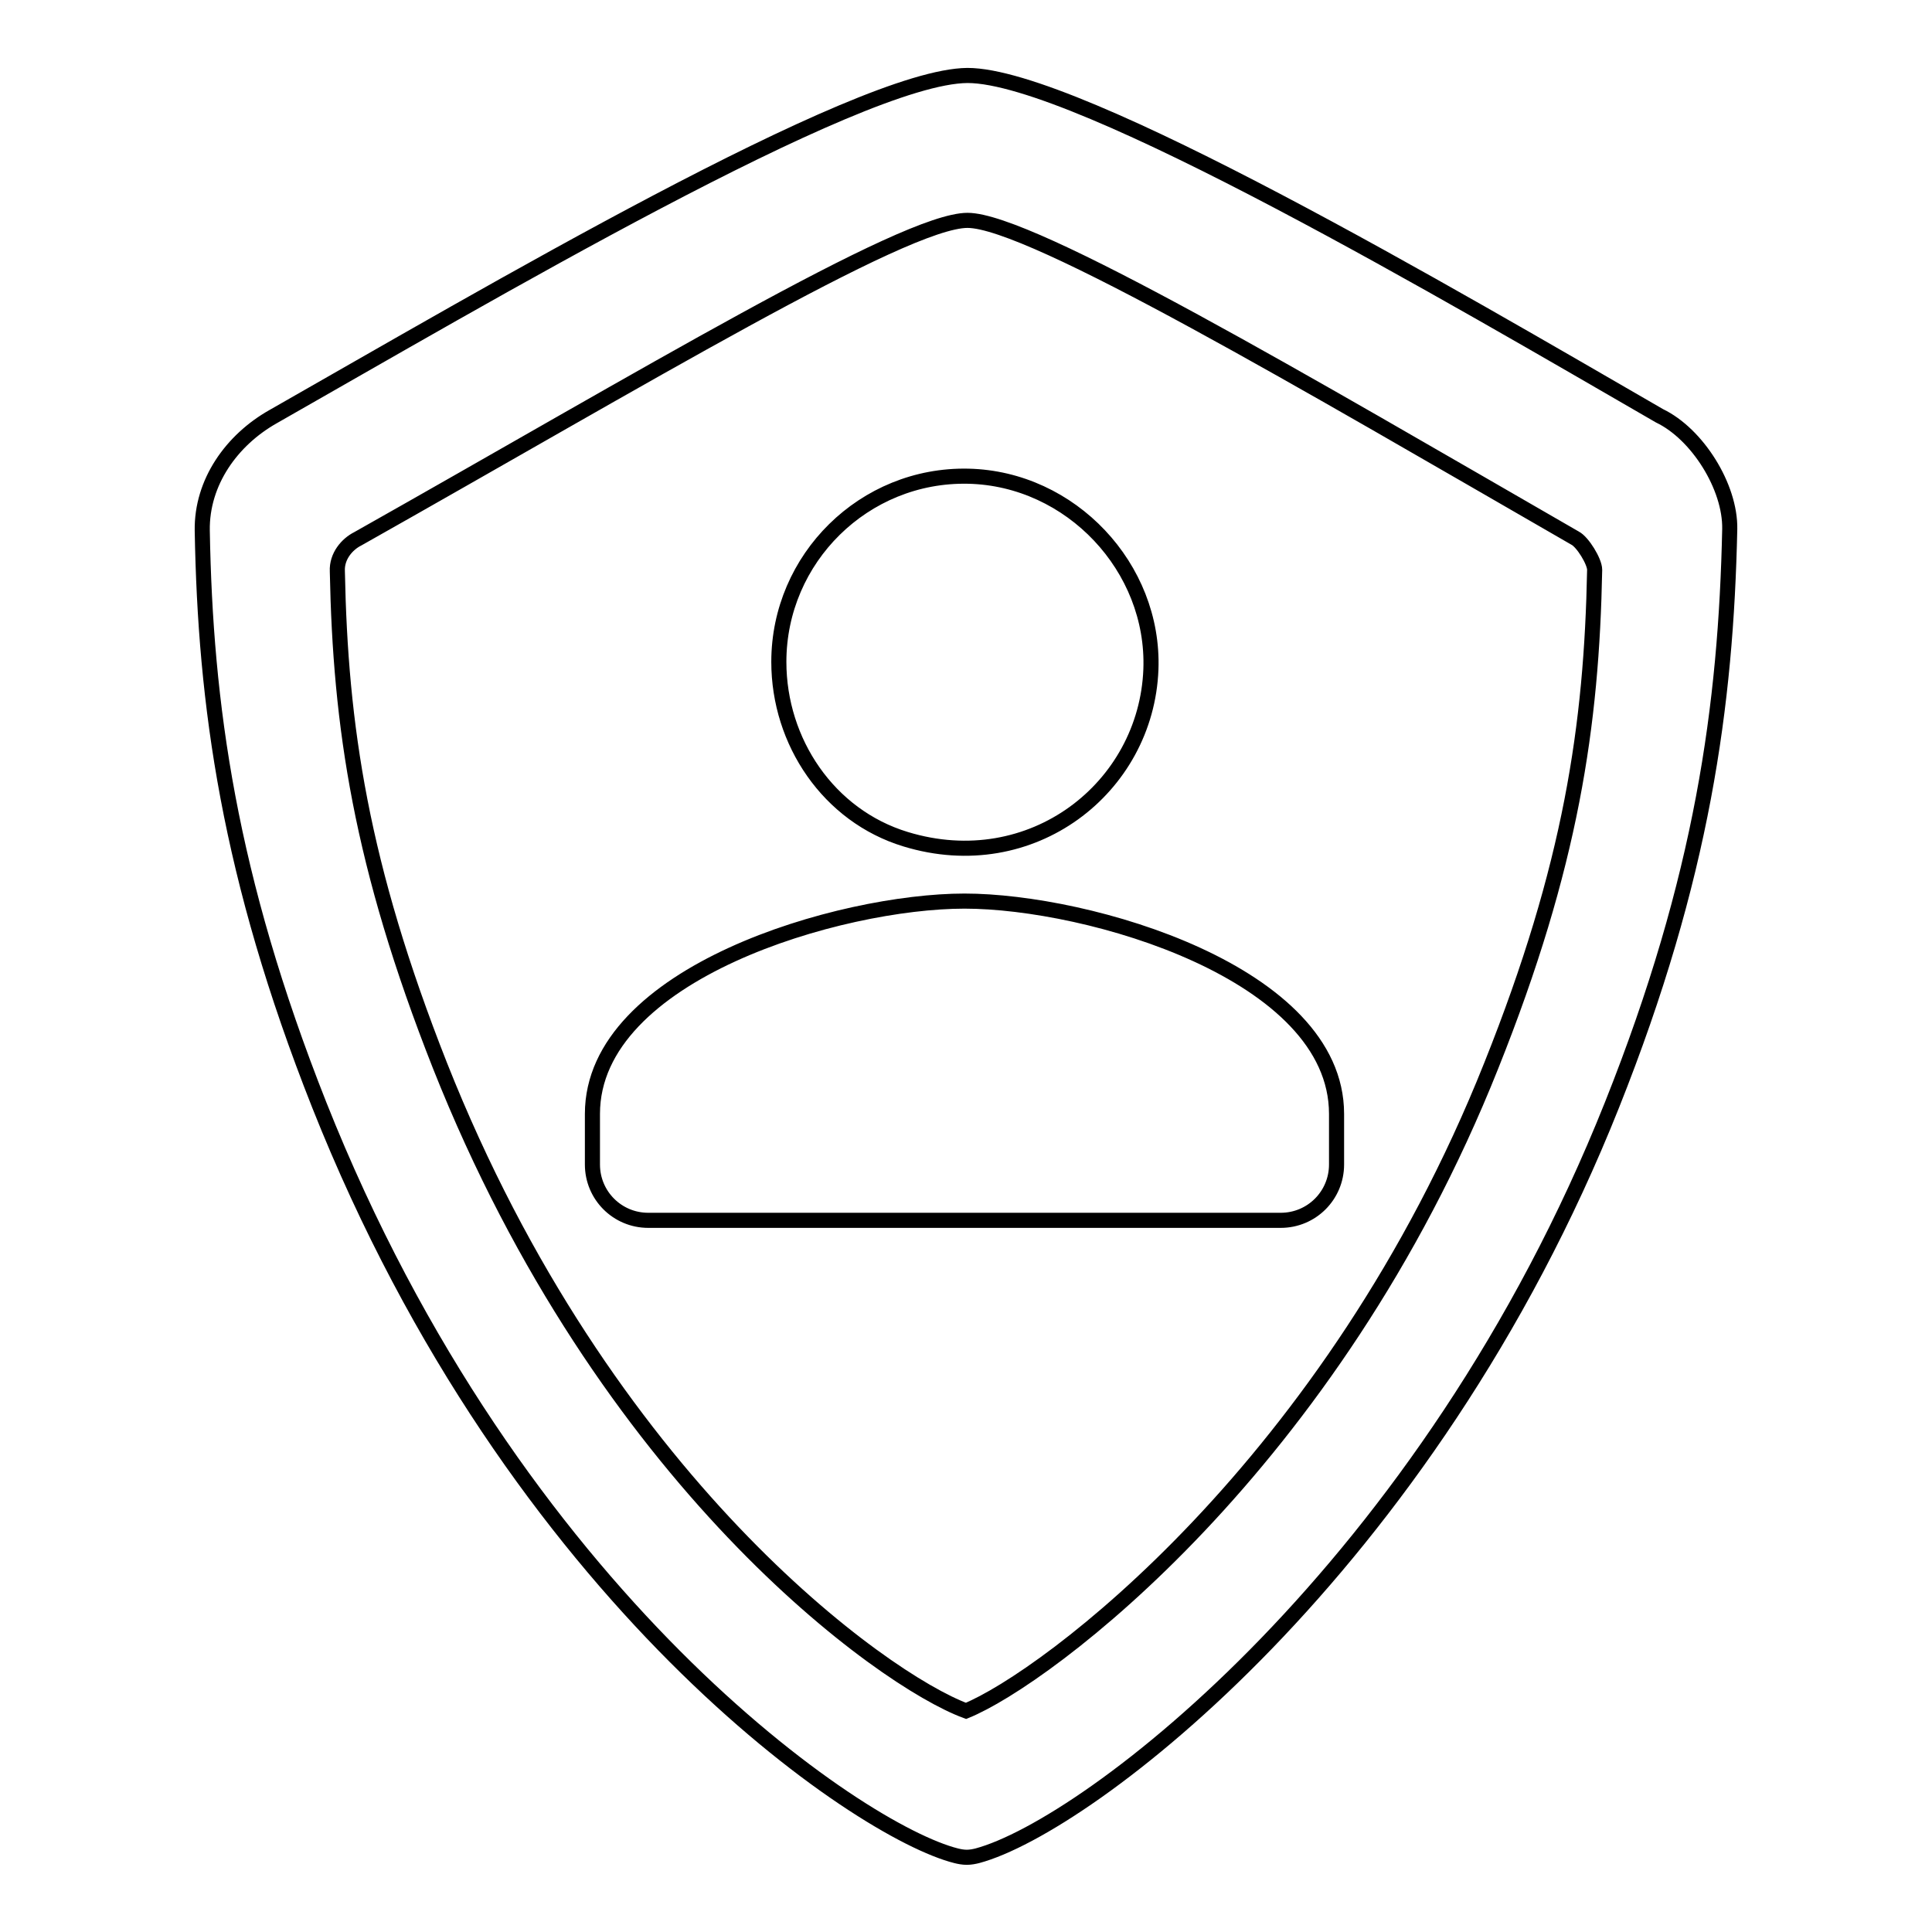 <?xml version="1.0" encoding="utf-8"?>
<!-- Svg Vector Icons : http://www.onlinewebfonts.com/icon -->
<!DOCTYPE svg PUBLIC "-//W3C//DTD SVG 1.1//EN" "http://www.w3.org/Graphics/SVG/1.1/DTD/svg11.dtd">
<svg version="1.1" xmlns="http://www.w3.org/2000/svg" xmlns:xlink="http://www.w3.org/1999/xlink" x="0px" y="0px" viewBox="0 0 256 256" enable-background="new 0 0 256 256" xml:space="preserve">
<g> <path stroke-width="2" fill-opacity="0" stroke="#000000"  d="M219.9,55.1c-27-15.6-77.1-45.1-91.7-45.1c-14.6,0.1-64.4,29.5-92,45.2c-5.5,3.1-9.5,8.7-9.4,15.1 c0.4,23,3.5,45.8,15.5,76.1c26,65.5,71.6,96.3,84.4,99.5c0.4,0.1,0.9,0.2,1.4,0.2c0.5,0,1-0.1,1.4-0.2c14.6-3.9,59.6-38,84.1-99.5 c12-30.1,15.1-53,15.6-76.3C229.3,64.5,224.9,57.5,219.9,55.1L219.9,55.1z M197.6,141.2c-21.1,53-59,81.2-69.6,85.5 c-11.1-4.1-47.9-30.5-69.7-85.5c-10.5-26.6-13.2-45-13.6-65.5c-0.1-2,1.3-3.6,2.7-4.3c37.6-21.2,72.4-42.2,80.8-42.2 c8.4,0,45.1,21.7,80.5,42.1c1,0.5,2.6,3.1,2.6,4.2C210.9,96.1,208.2,114.7,197.6,141.2z M120,111.2c16.7,5.1,31.9-6.8,32.5-22.5 c0.5-13.5-10.6-25.3-24.2-25.6c-13.8-0.3-25.1,10.9-25.1,24.6v0C103.2,98.3,109.8,108.1,120,111.2L120,111.2z M177.1,147.6v6.7 c0,4.1-3.3,7.4-7.4,7.4H85.9c-4.1,0-7.4-3.3-7.4-7.4v-6.7c0-18.7,32.9-28.2,49.3-28.2S177.1,128.9,177.1,147.6L177.1,147.6z"/></g>
</svg>